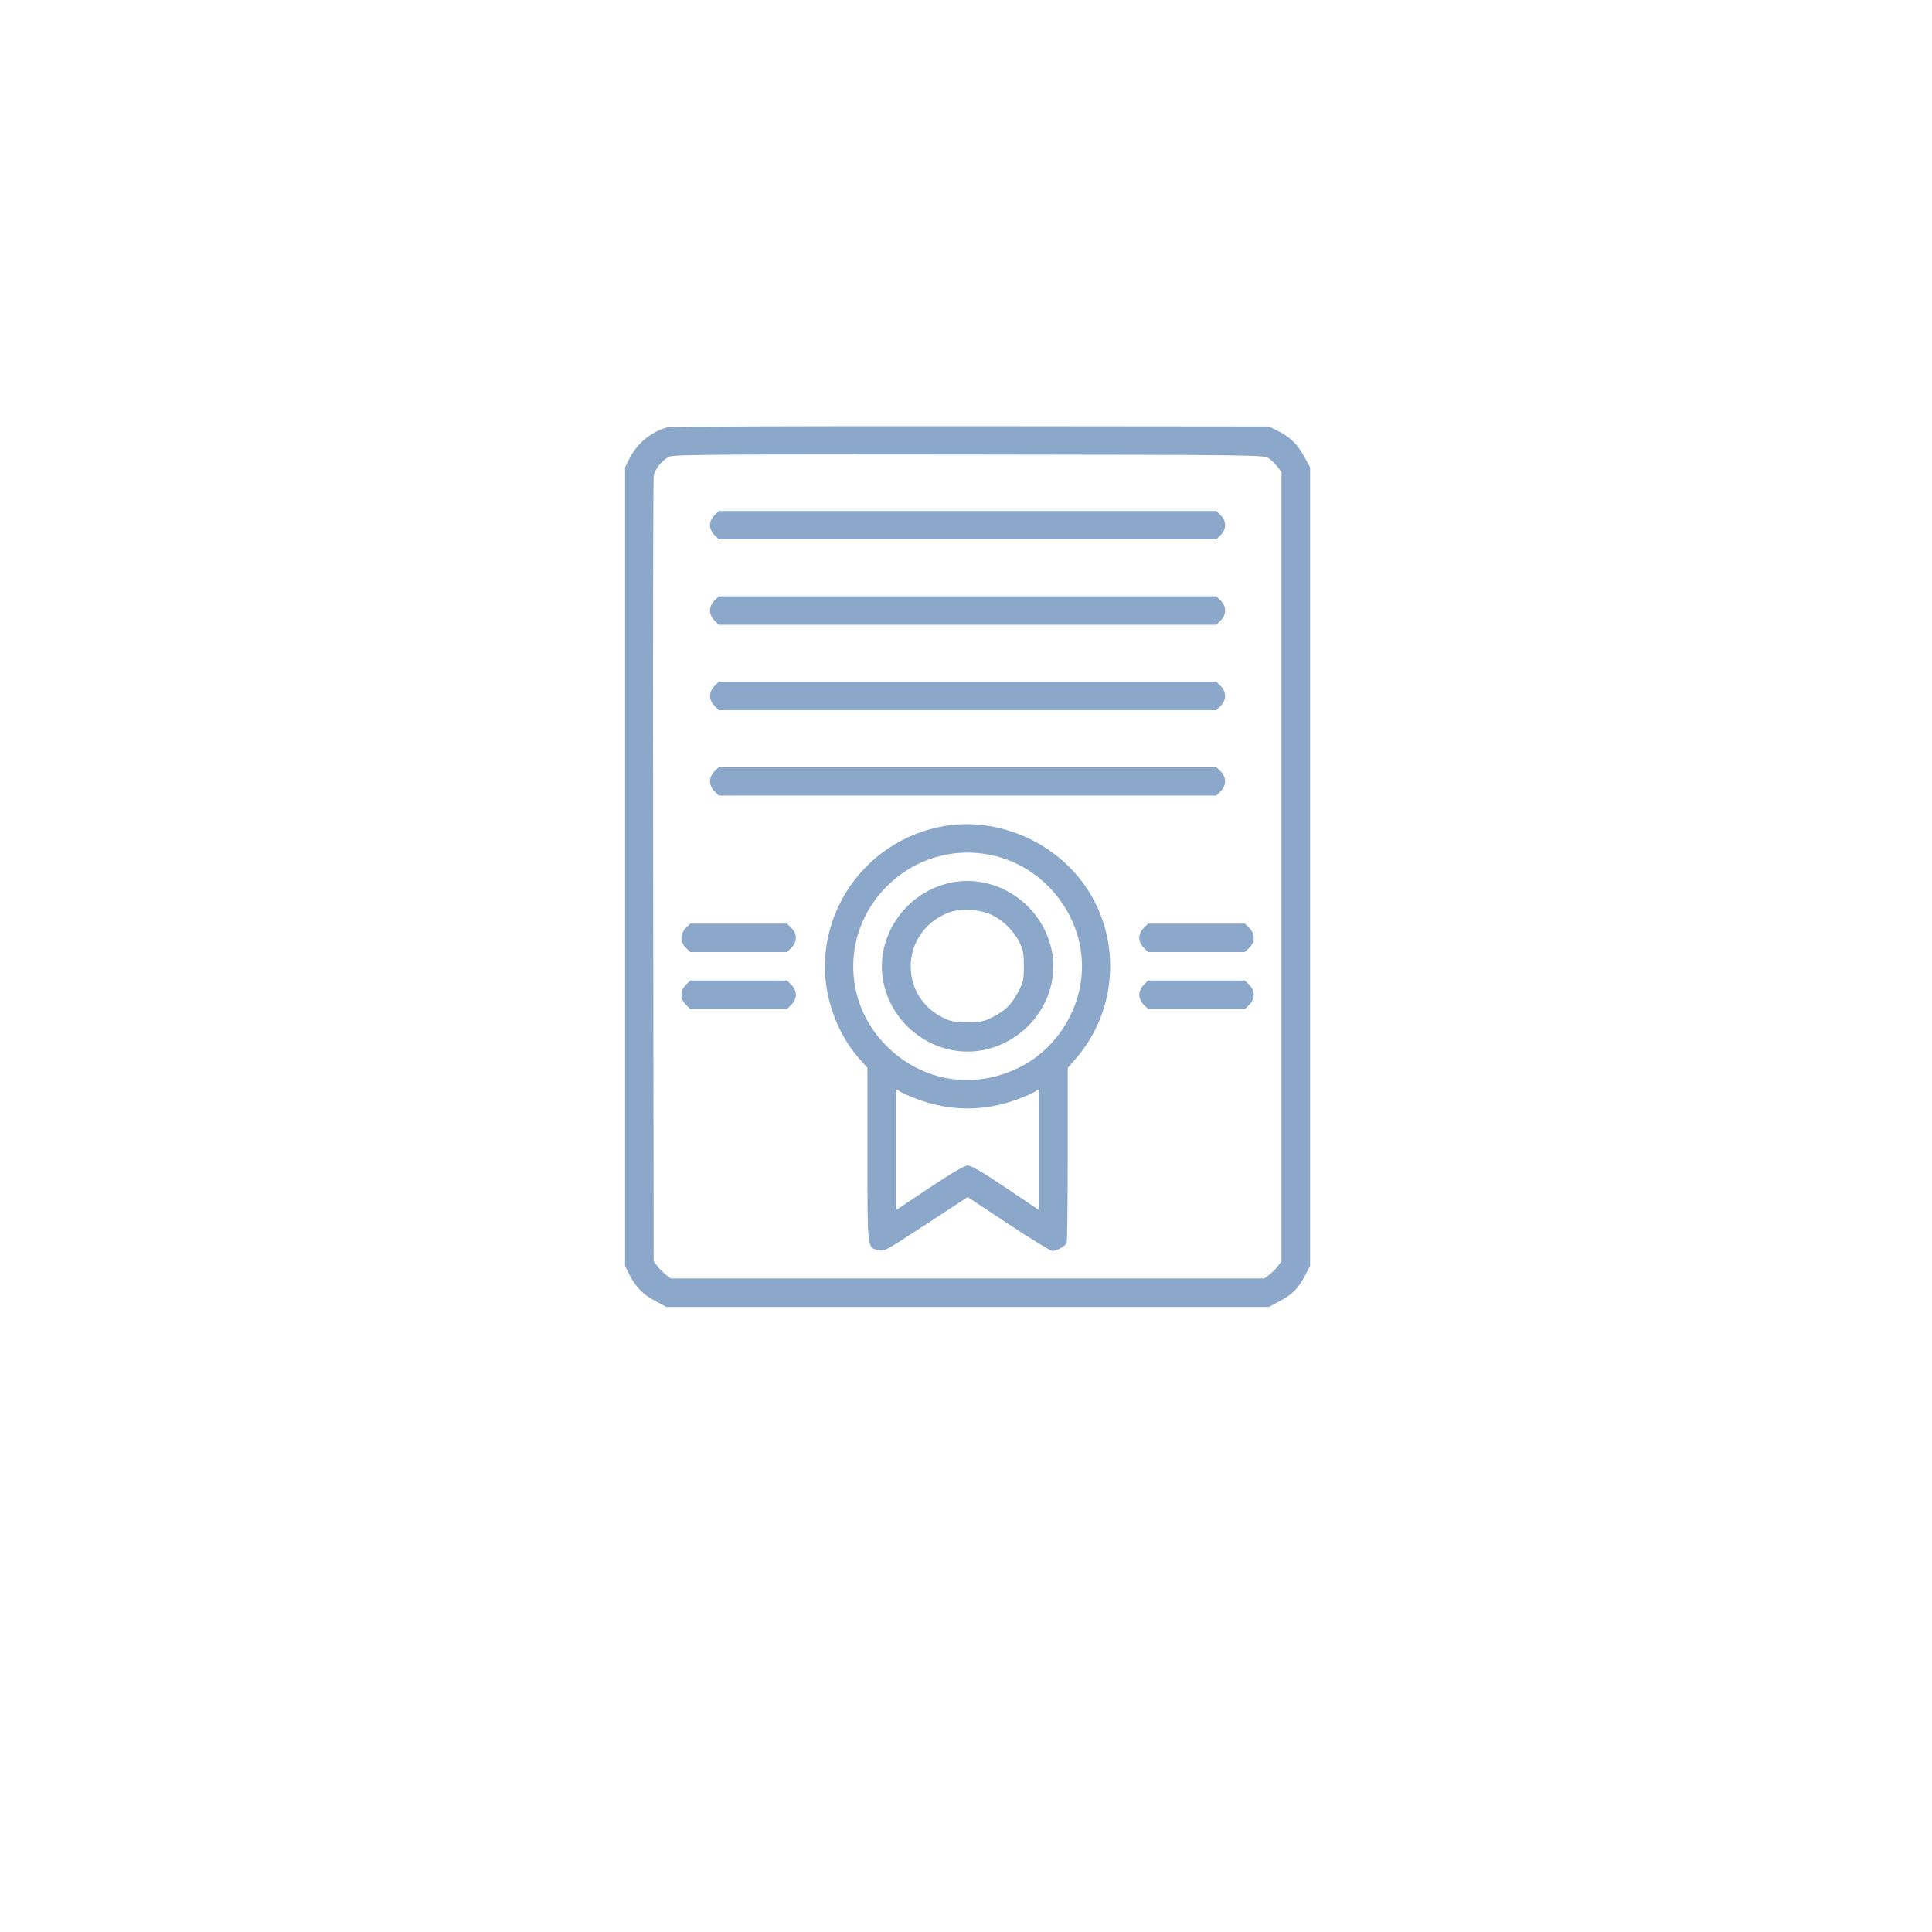 <?xml version="1.0" encoding="UTF-8"?> <svg xmlns="http://www.w3.org/2000/svg" width="68" height="68" viewBox="0 0 68 68" fill="none"> <g filter="url(#filter0_d_118_18034)"> <rect x="4" width="60" height="60" rx="10" fill="white"></rect> </g> <path fill-rule="evenodd" clip-rule="evenodd" d="M23.511 15.037C22.945 15.175 22.425 15.597 22.156 16.138L22 16.451V30.505V44.56L22.142 44.844C22.366 45.29 22.62 45.553 23.05 45.785L23.448 46H34.056H44.663L45.06 45.786C45.501 45.548 45.69 45.353 45.941 44.88L46.111 44.56V30.505V16.451L45.895 16.055C45.662 15.627 45.397 15.374 44.948 15.152L44.663 15.011L34.181 15.001C28.416 14.996 23.615 15.012 23.511 15.037ZM44.67 16.142C44.766 16.212 44.903 16.348 44.974 16.443L45.104 16.616V30.505V44.394L44.974 44.567C44.903 44.662 44.766 44.798 44.67 44.869L44.496 44.998H34.056H23.615L23.441 44.869C23.345 44.798 23.209 44.662 23.137 44.567L23.007 44.394L22.989 30.673C22.979 23.126 22.988 16.861 23.008 16.75C23.053 16.499 23.317 16.179 23.571 16.069C23.729 16 25.607 15.988 34.13 15.999C44.492 16.012 44.497 16.012 44.67 16.142ZM25.145 18.138C25.047 18.235 24.99 18.363 24.99 18.485C24.99 18.607 25.047 18.736 25.145 18.832L25.299 18.986H34.056H42.812L42.966 18.832C43.171 18.629 43.171 18.341 42.966 18.138L42.812 17.984H34.056H25.299L25.145 18.138ZM25.145 21.143C25.047 21.24 24.99 21.368 24.99 21.49C24.99 21.612 25.047 21.741 25.145 21.837L25.299 21.991H34.056H42.812L42.966 21.837C43.171 21.634 43.171 21.346 42.966 21.143L42.812 20.989H34.056H25.299L25.145 21.143ZM25.145 24.148C25.047 24.245 24.99 24.373 24.99 24.495C24.99 24.617 25.047 24.746 25.145 24.843L25.299 24.996H34.056H42.812L42.966 24.843C43.171 24.639 43.171 24.351 42.966 24.148L42.812 23.994H34.056H25.299L25.145 24.148ZM25.145 27.153C25.047 27.25 24.99 27.378 24.99 27.5C24.99 27.622 25.047 27.751 25.145 27.848L25.299 28.001H34.056H42.812L42.966 27.848C43.171 27.644 43.171 27.357 42.966 27.153L42.812 27H34.056H25.299L25.145 27.153ZM33.269 29.069C30.954 29.45 29.21 31.36 29.042 33.698C28.952 34.953 29.423 36.344 30.252 37.272L30.53 37.584V40.636C30.53 43.982 30.522 43.912 30.904 43.996C31.138 44.047 31.116 44.059 32.719 43.01L34.059 42.133L35.491 43.08C36.278 43.602 36.973 44.028 37.035 44.028C37.198 44.028 37.497 43.861 37.542 43.743C37.563 43.688 37.581 42.28 37.581 40.616V37.59L37.869 37.256C39.303 35.597 39.475 33.165 38.289 31.323C37.23 29.675 35.18 28.755 33.269 29.069ZM34.897 30.098C36.72 30.482 38.082 32.156 38.082 34.011C38.082 35.489 37.203 36.909 35.881 37.567C34.278 38.365 32.482 38.08 31.214 36.825C29.634 35.262 29.637 32.764 31.219 31.19C32.196 30.218 33.555 29.815 34.897 30.098ZM33.307 31.105C31.711 31.532 30.723 33.176 31.13 34.728C31.551 36.337 33.202 37.328 34.777 36.92C36.389 36.503 37.391 34.86 36.983 33.303C36.558 31.681 34.889 30.682 33.307 31.105ZM34.905 32.201C35.303 32.388 35.682 32.763 35.882 33.166C36.009 33.425 36.036 33.572 36.036 34.011C36.035 34.496 36.016 34.578 35.822 34.938C35.584 35.377 35.386 35.567 34.912 35.812C34.64 35.952 34.509 35.978 34.056 35.979C33.612 35.981 33.467 35.955 33.206 35.827C31.569 35.027 31.706 32.73 33.426 32.108C33.824 31.965 34.495 32.007 34.905 32.201ZM24.138 32.662C24.04 32.759 23.983 32.888 23.983 33.01C23.983 33.132 24.04 33.26 24.138 33.357L24.292 33.51H25.997H27.703L27.858 33.357C27.955 33.26 28.012 33.132 28.012 33.01C28.012 32.888 27.955 32.759 27.858 32.662L27.703 32.509H25.997H24.292L24.138 32.662ZM40.254 32.662C40.156 32.759 40.099 32.888 40.099 33.01C40.099 33.132 40.156 33.26 40.254 33.357L40.408 33.51H42.114H43.819L43.974 33.357C44.071 33.26 44.128 33.132 44.128 33.01C44.128 32.888 44.071 32.759 43.974 32.662L43.819 32.509H42.114H40.408L40.254 32.662ZM24.138 34.666C24.04 34.763 23.983 34.891 23.983 35.013C23.983 35.135 24.04 35.263 24.138 35.36L24.292 35.514H25.997H27.703L27.858 35.36C27.955 35.263 28.012 35.135 28.012 35.013C28.012 34.891 27.955 34.763 27.858 34.666L27.703 34.512H25.997H24.292L24.138 34.666ZM40.254 34.666C40.156 34.763 40.099 34.891 40.099 35.013C40.099 35.135 40.156 35.263 40.254 35.36L40.408 35.514H42.114H43.819L43.974 35.36C44.071 35.263 44.128 35.135 44.128 35.013C44.128 34.891 44.071 34.763 43.974 34.666L43.819 34.512H42.114H40.408L40.254 34.666ZM32.261 38.678C33.453 39.125 34.658 39.125 35.85 38.678C36.092 38.587 36.354 38.471 36.432 38.42L36.574 38.328V40.461V42.593L35.407 41.808C34.605 41.269 34.185 41.023 34.065 41.023C33.945 41.023 33.517 41.271 32.713 41.807L31.537 42.591V40.46V38.328L31.679 38.42C31.757 38.471 32.019 38.587 32.261 38.678Z" fill="#8BA7C9"></path> <defs> <filter id="filter0_d_118_18034" x="0" y="0" width="68" height="68" filterUnits="userSpaceOnUse" color-interpolation-filters="sRGB"> <feFlood flood-opacity="0" result="BackgroundImageFix"></feFlood> <feColorMatrix in="SourceAlpha" type="matrix" values="0 0 0 0 0 0 0 0 0 0 0 0 0 0 0 0 0 0 127 0" result="hardAlpha"></feColorMatrix> <feOffset dy="4"></feOffset> <feGaussianBlur stdDeviation="2"></feGaussianBlur> <feComposite in2="hardAlpha" operator="out"></feComposite> <feColorMatrix type="matrix" values="0 0 0 0 0.07 0 0 0 0 0.184 0 0 0 0 0.375 0 0 0 0.1 0"></feColorMatrix> <feBlend mode="normal" in2="BackgroundImageFix" result="effect1_dropShadow_118_18034"></feBlend> <feBlend mode="normal" in="SourceGraphic" in2="effect1_dropShadow_118_18034" result="shape"></feBlend> </filter> </defs> </svg> 
